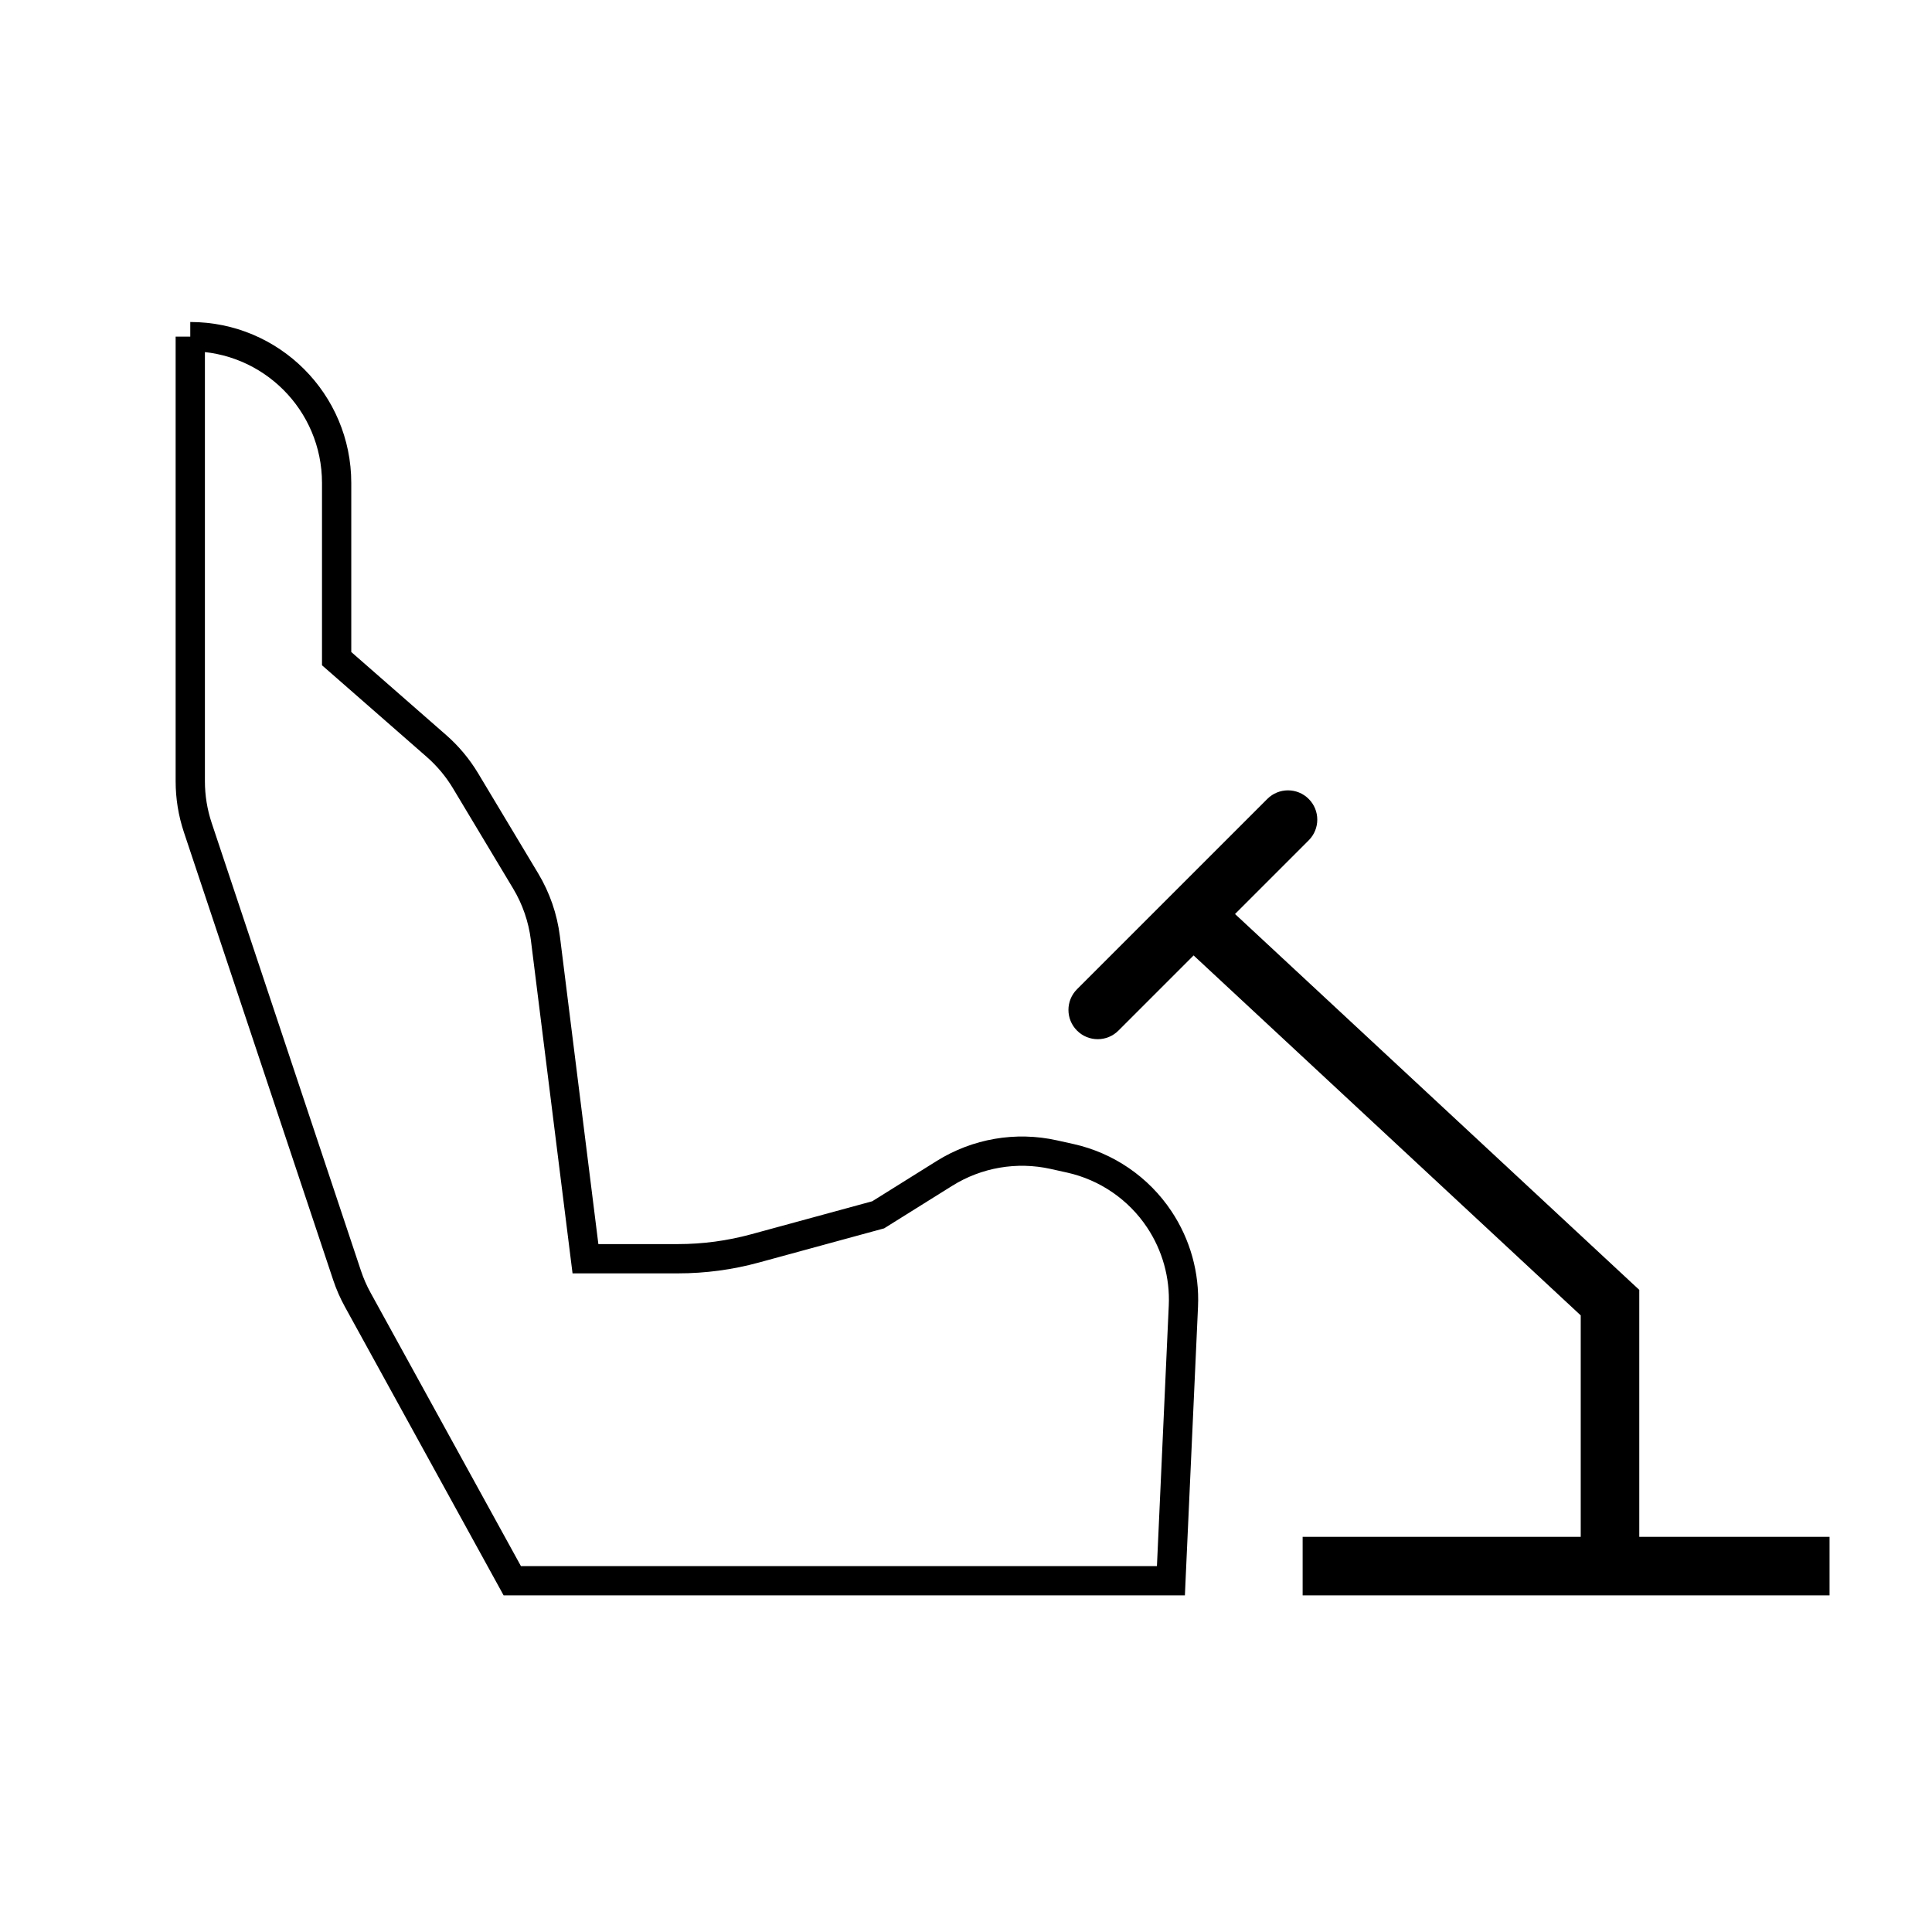 <?xml version="1.0" encoding="UTF-8"?> <svg xmlns="http://www.w3.org/2000/svg" width="66" height="66" viewBox="0 0 66 66" fill="none"> <rect width="66" height="66" fill="white"></rect> <path d="M44.707 28.707C45.098 28.317 45.098 27.683 44.707 27.293C44.317 26.902 43.683 26.902 43.293 27.293L44.707 28.707ZM36.793 33.793C36.402 34.183 36.402 34.817 36.793 35.207C37.183 35.598 37.817 35.598 38.207 35.207L36.793 33.793ZM55 44.5H56V44.064L55.681 43.768L55 44.5ZM55 53.5V54.5H56V53.5H55ZM43.293 27.293L40.043 30.543L41.457 31.957L44.707 28.707L43.293 27.293ZM40.043 30.543L36.793 33.793L38.207 35.207L41.457 31.957L40.043 30.543ZM40.069 31.982L54.319 45.232L55.681 43.768L41.431 30.518L40.069 31.982ZM54 44.5V53.5H56V44.5H54ZM55 52.5H44.5V54.5H55V52.5ZM44.5 54.5H62.5V52.5H44.5V54.5Z" fill="black"></path> <path d="M11.5 22.5H11V22.727L11.171 22.876L11.5 22.5ZM20 43L19.504 43.062L19.559 43.5H20V43ZM40 54V54.5H40.478L40.499 54.023L40 54ZM17.5 54L17.062 54.241L17.204 54.5H17.5V54ZM30 41.5L30.132 41.982L30.203 41.963L30.265 41.924L30 41.5ZM36.562 39.569L36.453 40.057L36.562 39.569ZM40.426 44.618L40.926 44.641L40.426 44.618ZM25.792 42.648L25.66 42.165L25.792 42.648ZM12.219 44.398L12.657 44.157L12.219 44.398ZM11.856 43.569L11.382 43.727L11.856 43.569ZM18.631 32.047L18.135 32.109L18.631 32.047ZM32.264 40.085L31.999 39.661L32.264 40.085ZM35.998 39.444L36.107 38.956L35.998 39.444ZM11 16.5V22.5H12V16.5H11ZM18.135 32.109L19.504 43.062L20.496 42.938L19.127 31.985L18.135 32.109ZM20 43.5H23.161V42.5H20V43.5ZM39.927 44.595L39.501 53.977L40.499 54.023L40.926 44.641L39.927 44.595ZM40 53.5H17.5V54.5H40V53.5ZM7 26.689V11.5H6V26.689H7ZM11.171 22.876L14.58 25.859L15.238 25.107L11.829 22.124L11.171 22.876ZM15.475 26.931L17.528 30.352L18.386 29.838L16.333 26.416L15.475 26.931ZM25.924 43.13L30.132 41.982L29.868 41.018L25.66 42.165L25.924 43.13ZM30.265 41.924L32.529 40.509L31.999 39.661L29.735 41.076L30.265 41.924ZM35.89 39.932L36.453 40.057L36.67 39.081L36.107 38.956L35.89 39.932ZM17.938 53.759L12.657 44.157L11.781 44.639L17.062 54.241L17.938 53.759ZM12.331 43.411L7.231 28.112L6.282 28.428L11.382 43.727L12.331 43.411ZM36.453 40.057C37.571 40.306 38.55 40.977 39.185 41.93L40.017 41.375C39.239 40.207 38.04 39.386 36.67 39.081L36.453 40.057ZM14.58 25.859C14.932 26.168 15.234 26.529 15.475 26.931L16.333 26.416C16.038 25.925 15.669 25.483 15.238 25.107L14.58 25.859ZM6 26.689C6 27.28 6.095 27.867 6.282 28.428L7.231 28.112C7.078 27.653 7 27.172 7 26.689H6ZM40.926 44.641C40.979 43.483 40.66 42.339 40.017 41.375L39.185 41.93C39.71 42.717 39.97 43.651 39.927 44.595L40.926 44.641ZM23.161 43.5C24.094 43.5 25.023 43.376 25.924 43.13L25.66 42.165C24.846 42.387 24.005 42.5 23.161 42.5V43.5ZM12.657 44.157C12.526 43.919 12.417 43.669 12.331 43.411L11.382 43.727C11.487 44.043 11.621 44.348 11.781 44.639L12.657 44.157ZM19.127 31.985C19.032 31.226 18.78 30.494 18.386 29.838L17.528 30.352C17.851 30.889 18.057 31.488 18.135 32.109L19.127 31.985ZM32.529 40.509C33.53 39.883 34.737 39.676 35.89 39.932L36.107 38.956C34.698 38.643 33.223 38.896 31.999 39.661L32.529 40.509ZM6.5 12C8.985 12 11 14.015 11 16.5H12C12 13.462 9.538 11 6.5 11V12Z" fill="black"></path> </svg> 